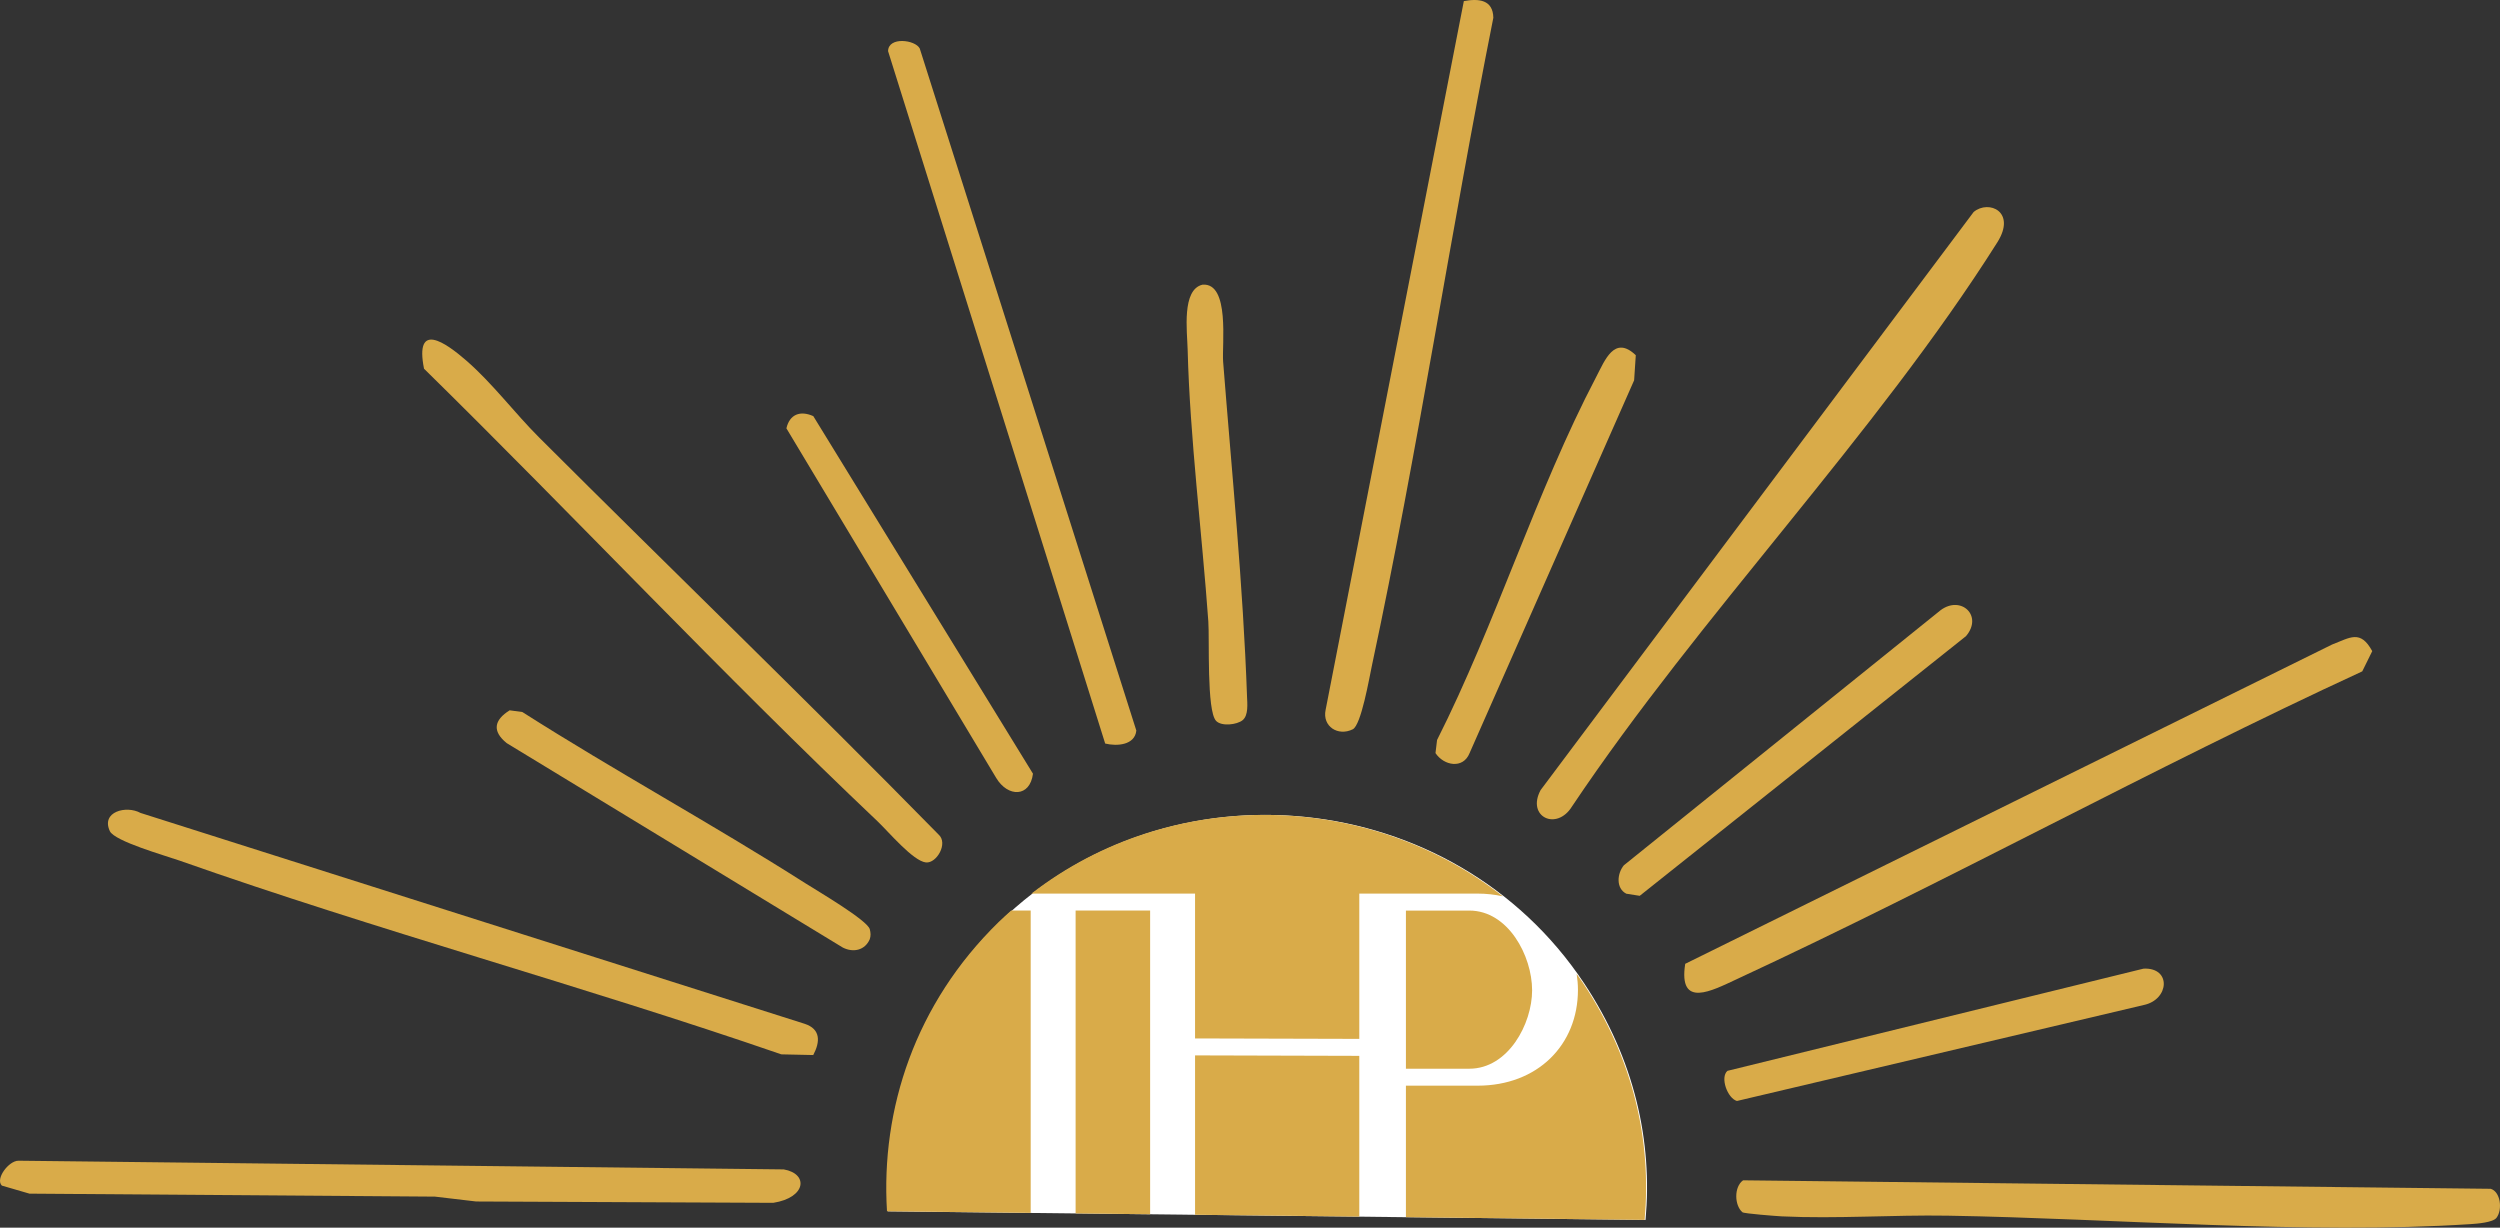 <svg xmlns="http://www.w3.org/2000/svg" id="Layer_2" viewBox="0 0 151.079 74.191"><rect x="0" y="0" width="151.079" height="74.191" fill="#333333" stroke="none"/><g id="Components"><g id="_29f4d517-0fb3-4b58-b93e-e33506ba9034_1"><path d="M95.713,59.395c-7.912-11.882-25.115-13.628-35.315-3.662-5.039,4.924-7.119,11.3-6.74,17.47l5.936.067,26.892.305,12.957.147c.429-4.726-.652-9.706-3.73-14.328Z" style="fill:#fff;"></path><path d="M119.271,12.81c.913-.758,2.601-.02,1.43,1.836-7.348,11.638-17.978,22.548-25.698,34.083-.929,1.514-2.772.633-1.901-.984l26.169-34.935Z" style="fill:#d9ab49;"></path><path d="M101.84,58.245l39.094-19.296c1.087-.414,1.706-.916,2.424.4l-.603,1.222c-12.734,5.881-25.067,12.692-37.784,18.595-1.51.701-3.558,1.812-3.131-.92Z" style="fill:#d9ab49;"></path><path d="M150.513,71.839c.599.177.731,1.251.356,1.754-.213.285-1.179.357-1.561.382-9.864.644-21.566-.343-31.606-.51-3.279-.055-6.745.198-10.023.042-.329-.016-2.284-.168-2.378-.247-.493-.415-.519-1.539.036-1.932l45.177.513Z" style="fill:#d9ab49;"></path><path d="M88.462.067c.913-.17,1.762-.079,1.783,1.006-2.589,12.995-4.56,26.163-7.335,39.134-.164.768-.65,3.61-1.16,3.865-.885.441-1.852-.169-1.641-1.173L88.462.067Z" style="fill:#d9ab49;"></path><path d="M53.059,49.66c-9.371-8.883-18.227-18.332-27.435-27.379-.574-2.895,1.291-1.59,2.55-.496,1.596,1.386,2.916,3.163,4.394,4.64,8.03,8.021,16.197,15.9,24.15,24.006.6.527-.117,1.754-.761,1.688-.776-.079-2.258-1.852-2.898-2.458Z" style="fill:#d9ab49;"></path><path d="M66.788,44.934L53.668,3.092c.013-.892,1.637-.692,1.913-.164l13.089,41.222c-.09.878-1.163.96-1.881.784Z" style="fill:#d9ab49;"></path><path d="M49.146,63.758l-1.93-.042c-12.029-4.151-24.369-7.478-36.368-11.709-.832-.293-3.926-1.166-4.21-1.78-.549-1.184,1.008-1.569,1.851-1.101l40.135,12.743c.976.318.949,1.085.522,1.888Z" style="fill:#d9ab49;"></path><path d="M104.391,64.713l25.145-6.176c1.699-.085,1.562,1.878.011,2.198l-24.582,5.799c-.571-.166-1.029-1.419-.574-1.821Z" style="fill:#d9ab49;"></path><path d="M98.853,21.467l-.1,1.514-9.946,22.535c-.391.972-1.551.758-2.058-.006l.095-.791c3.525-6.977,6.009-15.061,9.61-21.928.531-1.012,1.103-2.564,2.4-1.324Z" style="fill:#d9ab49;"></path><path d="M98.135,52.289l19.139-15.414c1.233-.917,2.582.337,1.533,1.569l-19.716,15.692-.811-.128c-.644-.331-.551-1.234-.146-1.719Z" style="fill:#d9ab49;"></path><path d="M73.488,43.561c-.574-.609-.391-4.942-.467-6.01-.382-5.344-1.113-11.093-1.249-16.415-.029-1.124-.369-3.637.899-3.933,1.667-.131,1.165,3.629,1.245,4.659.527,6.716,1.207,13.489,1.444,20.225.015.428.096,1.135-.264,1.433-.337.279-1.277.394-1.609.042Z" style="fill:#d9ab49;"></path><path d="M62.424,46.757c-.18,1.435-1.514,1.429-2.217.263l-12.683-21.135c.195-.841.825-1.095,1.625-.738l13.276,21.61Z" style="fill:#d9ab49;"></path><path d="M47.36,70.668c1.516.264,1.364,1.709-.632,2.021l-17.953-.081-2.489-.294-24.506-.18-1.668-.486c-.415-.4.417-1.511,1.008-1.504l46.24.525Z" style="fill:#d9ab49;"></path><path d="M52.563,56.155c.054.208.07.405-.005.611-.287.656-.983.822-1.625.497l-20.314-12.356c-.886-.719-.768-1.39.181-1.982l.767.105c5.614,3.574,11.48,6.767,17.092,10.34.716.456,3.761,2.239,3.903,2.785Z" style="fill:#d9ab49;"></path><path d="M92.588,59.847c0-2.078-1.441-4.82-3.795-4.82h-3.831v9.557h3.831c2.354,0,3.795-2.715,3.795-4.737Z" style="fill:#d9ab49;"></path><polygon points="72.219 73.411 82.144 73.523 82.144 63.807 72.219 63.779 72.219 73.411" style="fill:#d9ab49;"></polygon><polygon points="65.001 73.329 69.504 73.38 69.504 55.026 65.001 55.026 65.001 73.329" style="fill:#d9ab49;"></polygon><path d="M95.657,59.391c-.121-.182-.251-.354-.377-.532.047.312.078.631.078.96,0,3.324-2.438,5.79-6.066,5.79h-4.33v7.947l1.468.017,12.957.147c.429-4.726-.652-9.706-3.73-14.328Z" style="fill:#d9ab49;"></path><path d="M69.504,54.001v-.001h2.715v8.754l9.926.027v-8.78h.103v-.001h2.715v.001h4.33c.538,0,1.045.061,1.527.167-8.136-6.385-20.064-6.681-28.49-.167h7.175Z" style="fill:#d9ab49;"></path><path d="M62.286,55.026h-1.181c-.257.229-.514.46-.763.703-5.039,4.924-7.119,11.3-6.74,17.47l5.936.067,2.748.031v-18.272Z" style="fill:#d9ab49;"></path></g></g></svg>